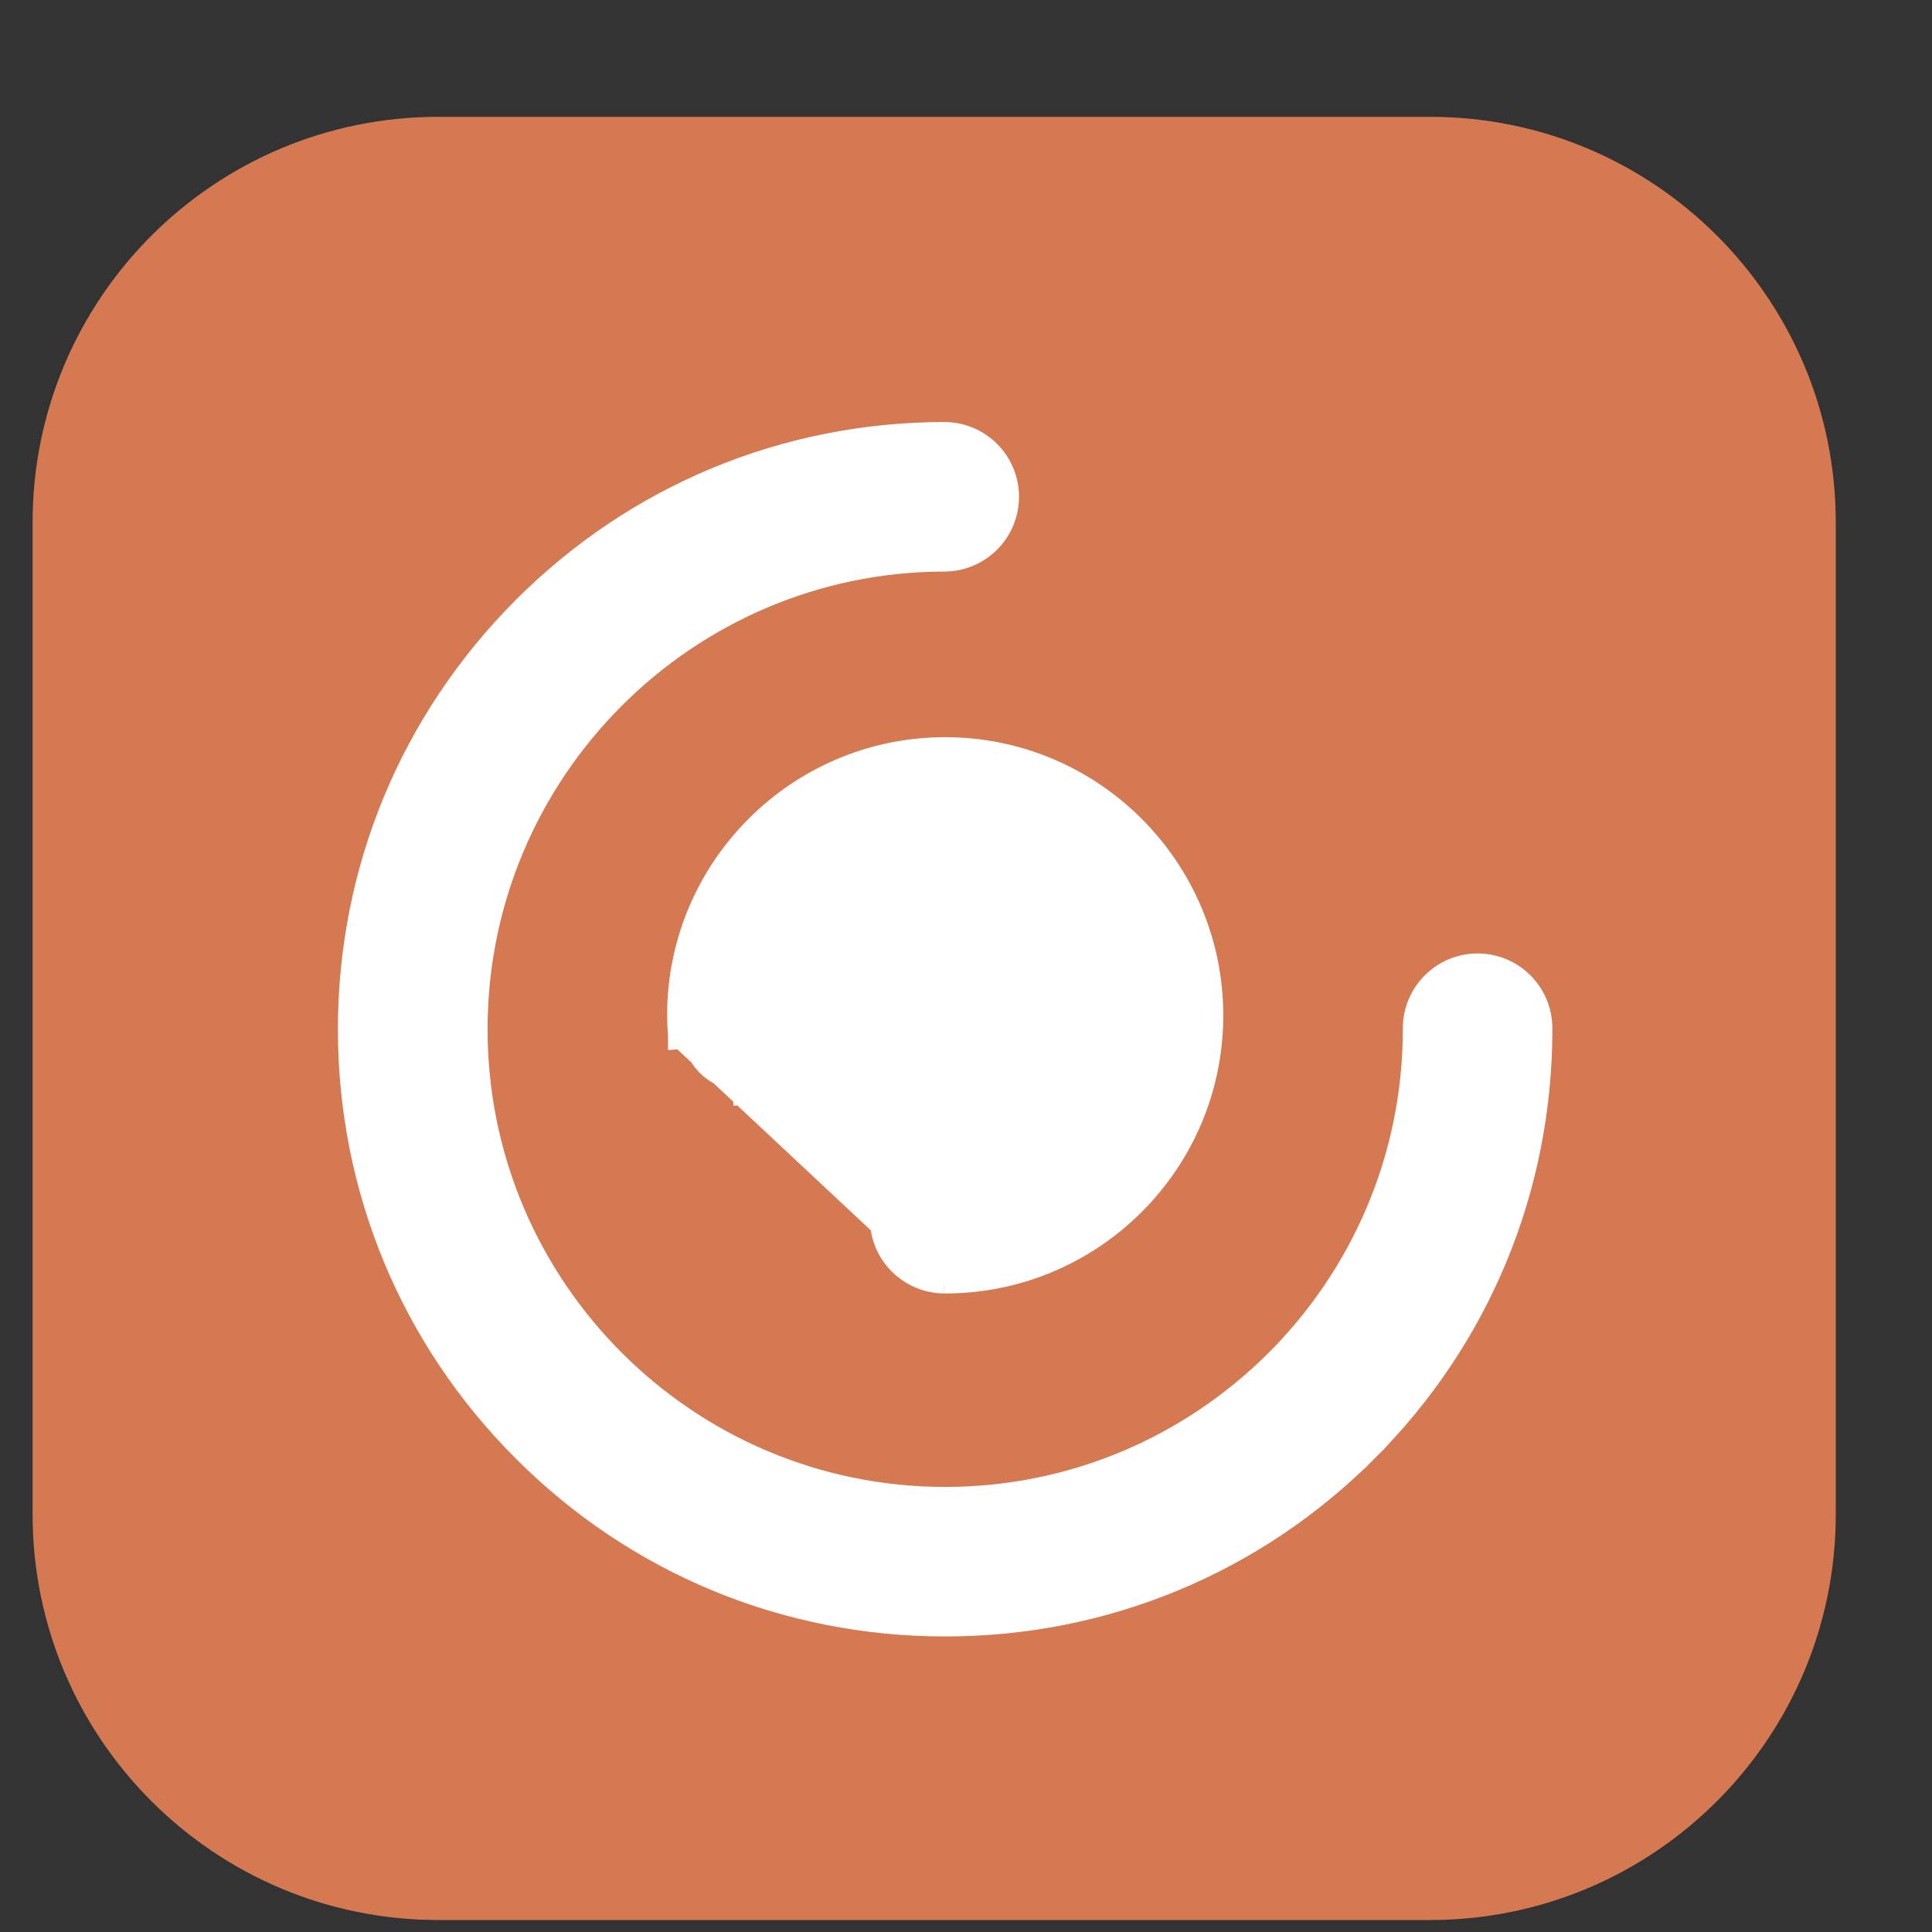 <svg
  width="15"
  height="15"
  viewBox="0 0 15 15"
  fill="none"
  xmlns="http://www.w3.org/2000/svg"
>
  <rect x="0" y="0" width="15" height="15" fill="#333333" stroke="none"/>
  <path
    d="M0.253 4.057C0.253 2.317 1.663 0.907 3.403 0.907H11.103C12.843 0.907 14.253 2.317 14.253 4.057V11.757C14.253 13.496 12.843 14.907 11.103 14.907H3.403C1.663 14.907 0.253 13.496 0.253 11.757V4.057Z"
    fill="#D57953"
  />
  <path
    d="M7.329 9.931V9.931C7.074 9.928 6.865 9.72 6.865 9.462C6.865 9.204 7.076 8.993 7.335 8.993L7.34 8.993C7.34 8.993 7.34 8.993 7.34 8.993C7.951 8.991 8.447 8.494 8.447 7.884C8.447 7.272 7.951 6.775 7.339 6.775C6.726 6.775 6.23 7.272 6.23 7.884C6.23 7.909 6.231 7.935 6.233 7.966L6.122 7.973M7.329 9.931L5.79 8.355M7.329 9.931H7.331H7.338C8.467 9.931 9.386 9.013 9.386 7.884C9.386 6.755 8.467 5.835 7.338 5.835C6.21 5.835 5.291 6.753 5.291 7.882C5.291 7.93 5.293 7.981 5.298 8.031M7.329 9.931L5.298 8.031M6.122 7.973L6.233 7.965C6.252 8.223 6.058 8.448 5.798 8.466C5.798 8.466 5.798 8.466 5.798 8.466L5.79 8.355M6.122 7.973L6.122 7.973C6.12 7.943 6.118 7.914 6.118 7.884C6.118 7.21 6.665 6.663 7.339 6.663C8.012 6.663 8.559 7.21 8.559 7.884C8.559 8.556 8.012 9.102 7.34 9.104H7.335C7.138 9.104 6.977 9.265 6.977 9.462C6.977 9.659 7.136 9.818 7.331 9.82H7.338C8.406 9.82 9.274 8.951 9.274 7.884C9.274 6.817 8.406 5.946 7.338 5.946C6.271 5.946 5.403 6.815 5.403 7.882C5.403 7.927 5.405 7.975 5.409 8.023M6.122 7.973C6.136 8.17 5.989 8.341 5.79 8.355M5.79 8.355C5.593 8.369 5.422 8.222 5.409 8.023M5.409 8.023L5.298 8.031C5.298 8.031 5.298 8.031 5.298 8.031M5.409 8.023L5.298 8.032C5.298 8.032 5.298 8.032 5.298 8.031M7.331 4.326C7.591 4.326 7.8 4.115 7.8 3.857C7.8 3.596 7.588 3.388 7.331 3.388L7.33 3.388C6.102 3.39 4.949 3.869 4.082 4.738C3.214 5.608 2.735 6.763 2.735 7.991C2.735 9.221 3.214 10.377 4.084 11.246C4.953 12.116 6.108 12.594 7.338 12.594C8.568 12.594 9.724 12.116 10.593 11.246L10.514 11.167L10.593 11.246C11.463 10.376 11.941 9.221 11.941 7.991V7.983C11.941 7.725 11.731 7.514 11.472 7.514C11.214 7.514 11.003 7.725 11.003 7.983V7.991C11.003 10.012 9.36 11.656 7.338 11.656C5.317 11.656 3.674 10.012 3.674 7.991C3.674 5.974 5.313 4.33 7.331 4.326ZM7.331 4.326C7.331 4.326 7.331 4.326 7.331 4.326V4.215M7.331 4.326C7.331 4.326 7.331 4.326 7.331 4.326L7.331 4.215M7.331 4.215C7.529 4.215 7.688 4.054 7.688 3.857C7.688 3.658 7.527 3.499 7.331 3.499V4.215Z"
    fill="white"
    stroke="white"
    stroke-width="0.223"
  />
</svg>